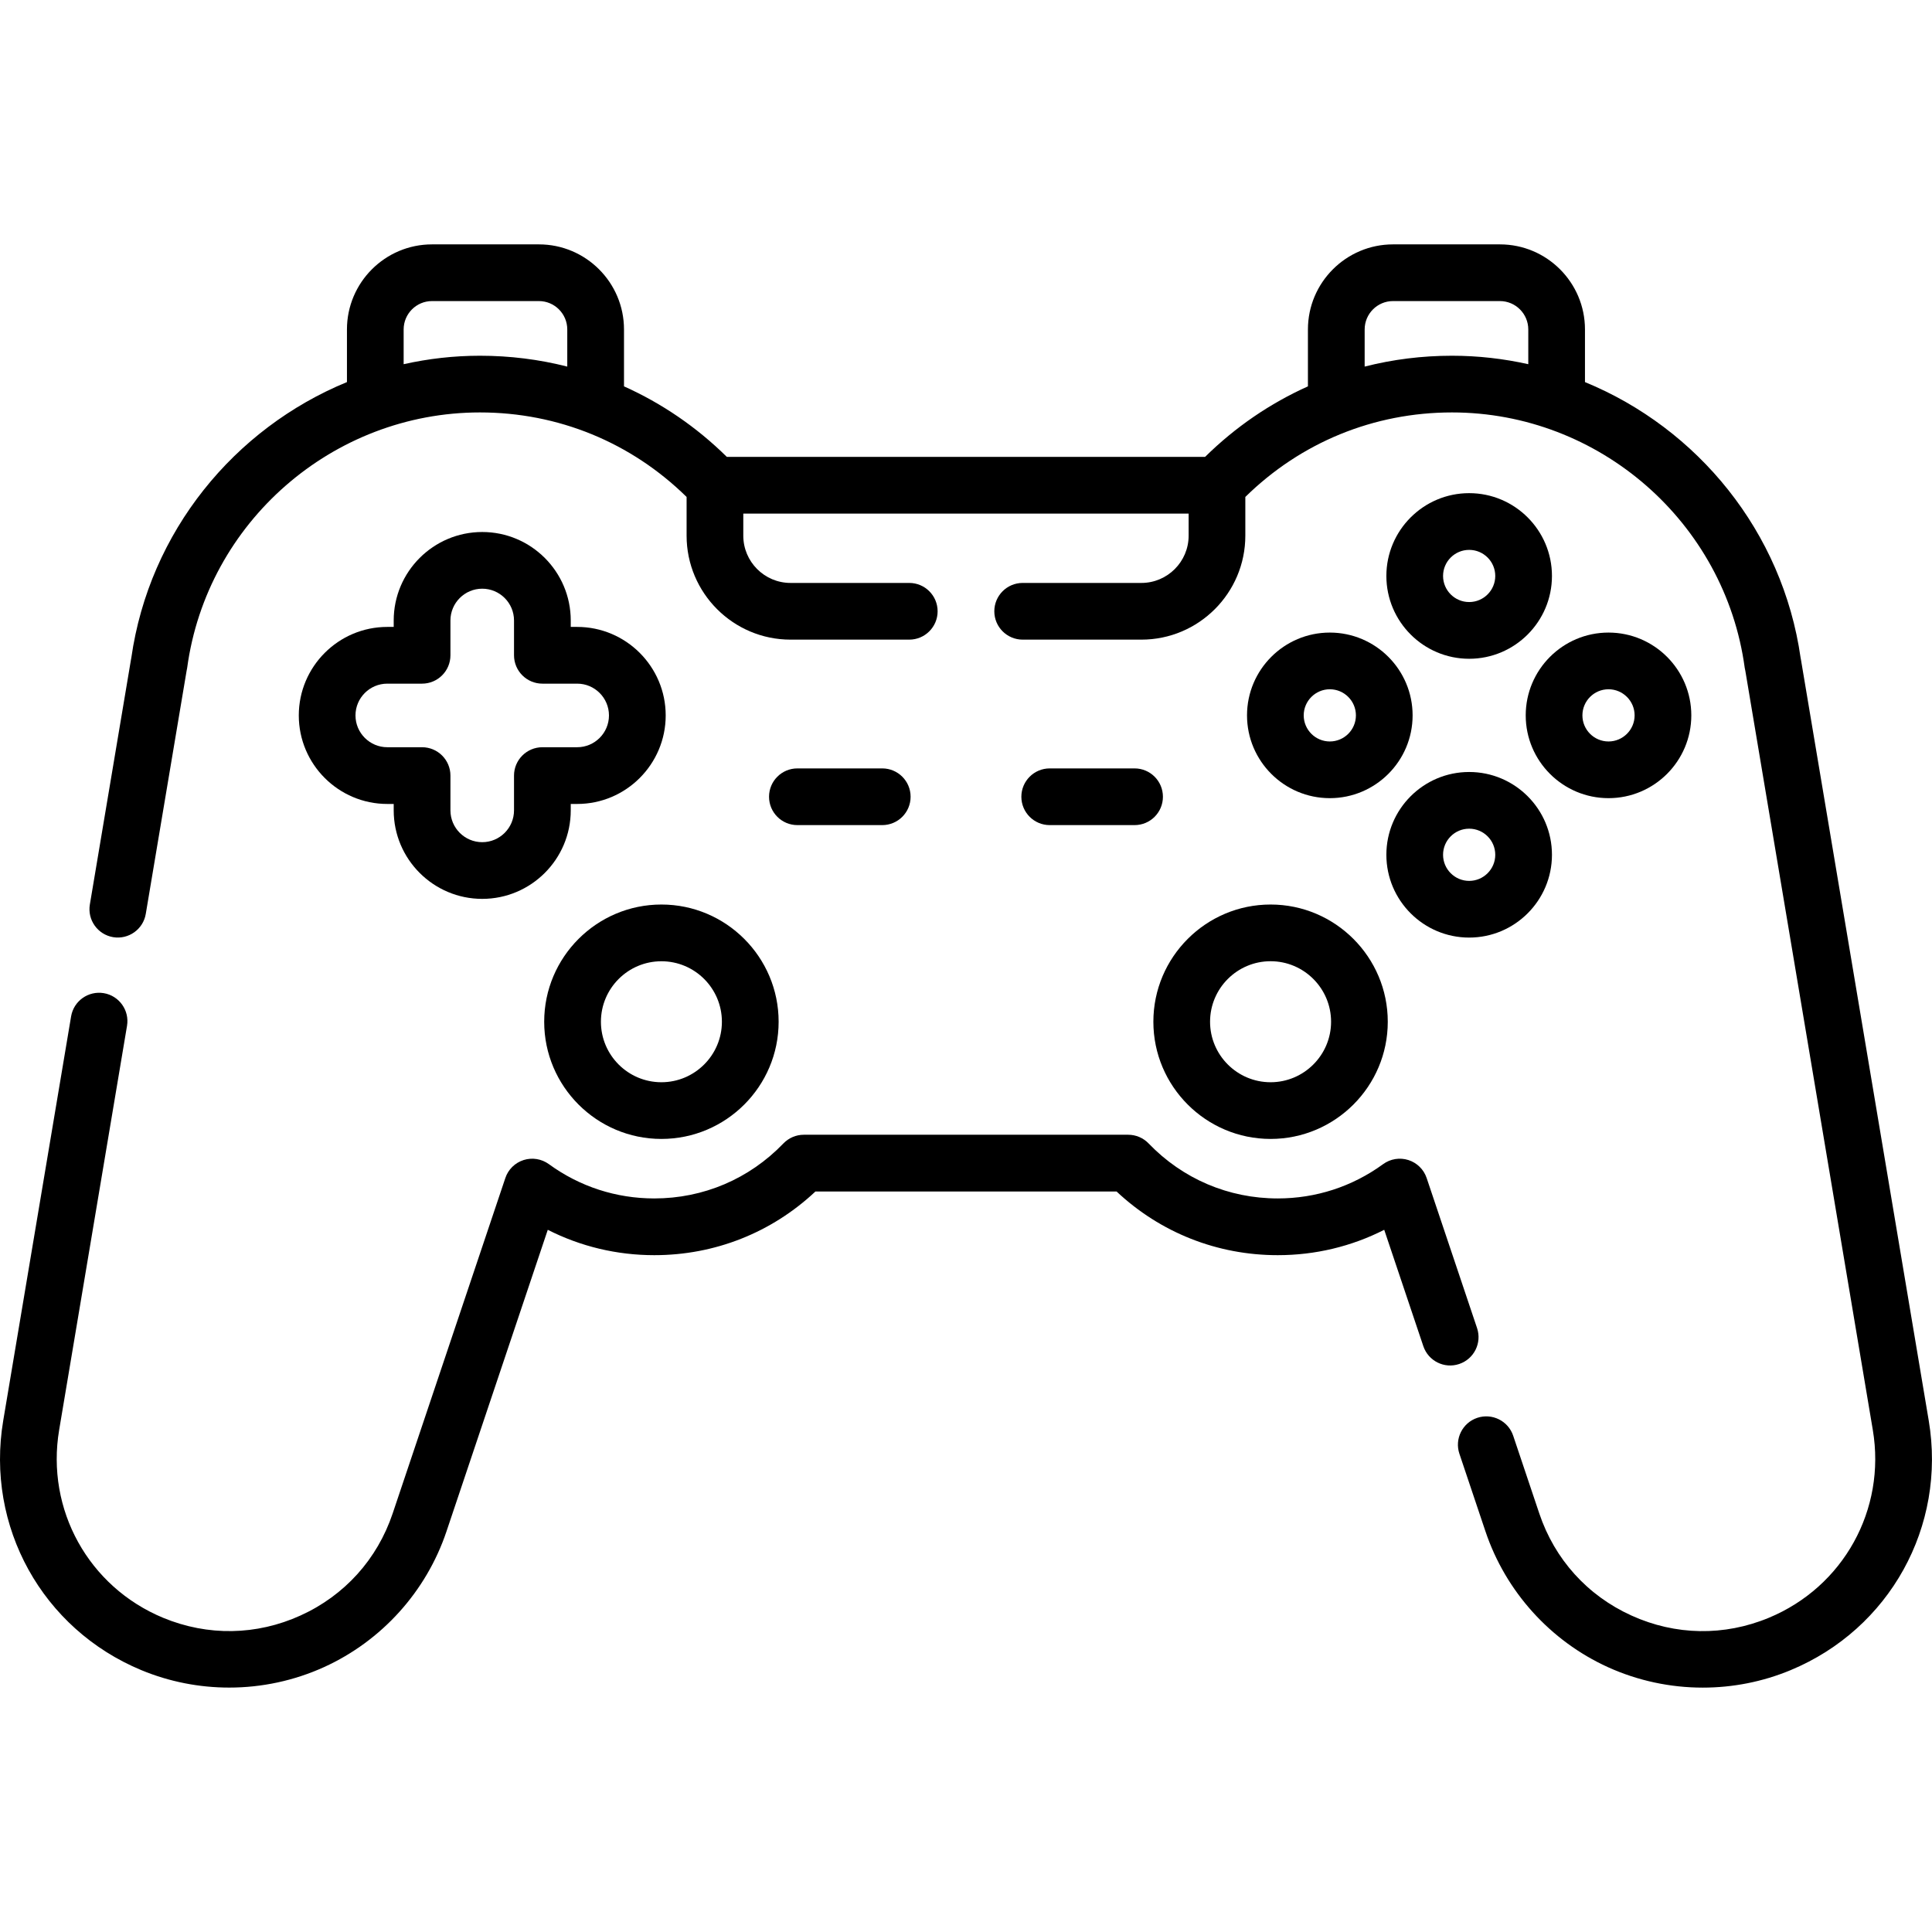 <svg width="55" height="55" viewBox="0 0 55 55" fill="none" xmlns="http://www.w3.org/2000/svg">
<path d="M18.829 25.75C16.989 25.75 15.492 27.247 15.492 29.087C15.492 30.926 16.989 32.423 18.829 32.423C20.669 32.423 22.166 30.926 22.166 29.087C22.166 27.247 20.669 25.75 18.829 25.75ZM18.829 30.809C17.879 30.809 17.107 30.037 17.107 29.087C17.107 28.137 17.879 27.365 18.829 27.365C19.779 27.365 20.551 28.137 20.551 29.087C20.551 30.036 19.778 30.809 18.829 30.809Z" fill="black"/>
<path d="M32.834 29.087C32.834 30.926 34.331 32.423 36.171 32.423C38.01 32.423 39.507 30.926 39.507 29.087C39.507 27.247 38.01 25.75 36.171 25.75C34.331 25.75 32.834 27.247 32.834 29.087ZM36.171 27.364C37.12 27.364 37.893 28.137 37.893 29.087C37.893 30.036 37.12 30.809 36.171 30.809C35.221 30.809 34.448 30.036 34.448 29.087C34.448 28.137 35.221 27.364 36.171 27.364Z" fill="black"/>
<path d="M54.907 40.441L51.268 18.77C51.266 18.756 51.263 18.743 51.26 18.729C50.748 15.136 48.33 12.196 45.121 10.877V9.379C45.121 8.043 44.035 6.957 42.7 6.957H39.656C38.321 6.957 37.234 8.043 37.234 9.379V10.999C36.16 11.481 35.17 12.155 34.306 13.007H20.692C19.828 12.155 18.838 11.481 17.764 10.999V9.379C17.764 8.043 16.678 6.957 15.342 6.957H12.298C10.963 6.957 9.877 8.043 9.877 9.379V10.877C6.669 12.196 4.251 15.135 3.738 18.728C3.735 18.742 3.732 18.756 3.73 18.77L2.558 25.749C2.484 26.189 2.781 26.605 3.221 26.679C3.66 26.752 4.076 26.456 4.15 26.016L5.311 19.104C5.318 19.075 5.324 19.044 5.328 19.014C5.89 14.868 9.473 11.741 13.663 11.741C15.888 11.741 17.965 12.594 19.546 14.147V15.249C19.546 16.881 20.873 18.209 22.505 18.209H25.885C26.33 18.209 26.692 17.848 26.692 17.402C26.692 16.956 26.33 16.595 25.885 16.595H22.505C21.763 16.595 21.16 15.991 21.16 15.249V14.621H33.838V15.249C33.838 15.991 33.234 16.595 32.493 16.595H29.113C28.668 16.595 28.306 16.956 28.306 17.402C28.306 17.848 28.668 18.209 29.113 18.209H32.493C34.125 18.209 35.452 16.881 35.452 15.249V14.147C37.033 12.594 39.109 11.741 41.335 11.741C45.525 11.741 49.108 14.868 49.669 19.014C49.674 19.044 49.679 19.074 49.687 19.103L53.315 40.708C53.696 42.975 52.478 45.174 50.355 46.055C49.084 46.583 47.694 46.56 46.442 45.99C45.189 45.421 44.258 44.389 43.82 43.084L43.077 40.871C42.935 40.449 42.477 40.221 42.054 40.363C41.632 40.505 41.404 40.963 41.546 41.385L42.289 43.598C42.863 45.306 44.133 46.714 45.773 47.46C46.628 47.848 47.551 48.043 48.474 48.043C49.325 48.043 50.176 47.878 50.974 47.546C53.796 46.375 55.413 43.453 54.907 40.441ZM11.491 10.368V9.379C11.491 8.933 11.853 8.571 12.298 8.571H15.342C15.787 8.571 16.149 8.934 16.149 9.379V10.436C15.348 10.232 14.515 10.127 13.663 10.127C12.919 10.127 12.193 10.211 11.491 10.368ZM38.849 10.436V9.379C38.849 8.933 39.211 8.571 39.656 8.571H42.7C43.145 8.571 43.507 8.934 43.507 9.379V10.368C42.805 10.211 42.078 10.127 41.335 10.127C40.483 10.127 39.65 10.232 38.849 10.436Z" fill="black"/>
<path d="M42.049 37.808L40.614 33.536C40.532 33.292 40.339 33.102 40.094 33.024C39.849 32.946 39.582 32.989 39.374 33.141C38.497 33.78 37.46 34.117 36.374 34.117C34.975 34.117 33.67 33.561 32.699 32.552C32.547 32.393 32.337 32.304 32.117 32.304H22.882C22.663 32.304 22.453 32.394 22.301 32.552C21.329 33.562 20.024 34.117 18.626 34.117C17.54 34.117 16.502 33.78 15.626 33.141C15.418 32.99 15.151 32.946 14.906 33.024C14.661 33.102 14.467 33.292 14.386 33.536L11.179 43.083C10.741 44.388 9.81 45.42 8.557 45.989C7.304 46.559 5.915 46.582 4.643 46.055C2.52 45.173 1.303 42.974 1.684 40.707L3.616 29.203C3.69 28.763 3.393 28.347 2.954 28.273C2.514 28.2 2.098 28.495 2.024 28.935L0.092 40.44C-0.414 43.453 1.203 46.375 4.025 47.546C4.823 47.877 5.674 48.042 6.525 48.042C7.448 48.042 8.371 47.847 9.225 47.459C10.866 46.713 12.136 45.306 12.71 43.597L15.594 35.01C16.528 35.484 17.559 35.732 18.626 35.732C20.35 35.732 21.965 35.091 23.214 33.919H31.786C33.035 35.091 34.651 35.732 36.374 35.732C37.441 35.732 38.472 35.485 39.406 35.01L40.519 38.322C40.661 38.745 41.118 38.973 41.541 38.83C41.963 38.688 42.191 38.231 42.049 37.808Z" fill="black"/>
<path d="M13.728 15.145C12.339 15.145 11.208 16.275 11.208 17.664V17.847H11.026C9.636 17.847 8.506 18.977 8.506 20.367C8.506 21.756 9.636 22.887 11.026 22.887H11.208V23.069C11.208 24.459 12.339 25.589 13.728 25.589C15.118 25.589 16.248 24.459 16.248 23.069V22.887H16.431C17.82 22.887 18.951 21.756 18.951 20.367C18.951 18.977 17.82 17.847 16.431 17.847H16.248V17.664C16.248 16.275 15.118 15.145 13.728 15.145ZM16.431 19.462C16.93 19.462 17.336 19.868 17.336 20.367C17.336 20.866 16.93 21.272 16.431 21.272H15.441C14.995 21.272 14.633 21.634 14.633 22.079V23.069C14.633 23.569 14.227 23.975 13.728 23.975C13.229 23.975 12.823 23.569 12.823 23.069V22.079C12.823 21.634 12.461 21.272 12.015 21.272H11.026C10.527 21.272 10.12 20.866 10.12 20.367C10.12 19.867 10.527 19.462 11.026 19.462H12.015C12.461 19.462 12.823 19.1 12.823 18.654V17.664C12.823 17.165 13.229 16.759 13.728 16.759C14.227 16.759 14.633 17.165 14.633 17.664V18.654C14.633 19.1 14.995 19.462 15.441 19.462H16.431Z" fill="black"/>
<path d="M41.824 14.039C40.524 14.039 39.467 15.097 39.467 16.396C39.467 17.696 40.524 18.754 41.824 18.754C43.124 18.754 44.181 17.696 44.181 16.396C44.181 15.097 43.124 14.039 41.824 14.039ZM41.824 17.139C41.414 17.139 41.081 16.806 41.081 16.396C41.081 15.987 41.414 15.654 41.824 15.654C42.234 15.654 42.567 15.987 42.567 16.396C42.567 16.806 42.234 17.139 41.824 17.139Z" fill="black"/>
<path d="M41.824 21.977C40.524 21.977 39.467 23.034 39.467 24.334C39.467 25.634 40.524 26.691 41.824 26.691C43.124 26.691 44.181 25.634 44.181 24.334C44.181 23.034 43.124 21.977 41.824 21.977ZM41.824 25.077C41.414 25.077 41.081 24.743 41.081 24.334C41.081 23.924 41.414 23.591 41.824 23.591C42.234 23.591 42.567 23.924 42.567 24.334C42.567 24.743 42.234 25.077 41.824 25.077Z" fill="black"/>
<path d="M48.148 20.365C48.148 19.065 47.091 18.008 45.791 18.008C44.491 18.008 43.434 19.065 43.434 20.365C43.434 21.665 44.491 22.722 45.791 22.722C47.091 22.722 48.148 21.665 48.148 20.365ZM45.048 20.365C45.048 19.956 45.381 19.622 45.791 19.622C46.2 19.622 46.534 19.956 46.534 20.365C46.534 20.775 46.2 21.108 45.791 21.108C45.381 21.108 45.048 20.775 45.048 20.365Z" fill="black"/>
<path d="M35.5 20.365C35.5 21.665 36.557 22.722 37.857 22.722C39.157 22.722 40.214 21.665 40.214 20.365C40.214 19.065 39.157 18.008 37.857 18.008C36.557 18.008 35.5 19.065 35.5 20.365ZM38.6 20.365C38.6 20.775 38.267 21.108 37.857 21.108C37.448 21.108 37.114 20.775 37.114 20.365C37.114 19.956 37.448 19.622 37.857 19.622C38.267 19.622 38.6 19.956 38.6 20.365Z" fill="black"/>
<path d="M25.116 23.489C25.562 23.489 25.923 23.128 25.923 22.682C25.923 22.236 25.562 21.875 25.116 21.875H22.7C22.254 21.875 21.893 22.236 21.893 22.682C21.893 23.128 22.254 23.489 22.7 23.489H25.116Z" fill="black"/>
<path d="M32.299 21.875H29.883C29.438 21.875 29.076 22.236 29.076 22.682C29.076 23.128 29.438 23.489 29.883 23.489H32.299C32.745 23.489 33.106 23.128 33.106 22.682C33.106 22.236 32.745 21.875 32.299 21.875Z" fill="black"/>
</svg>
